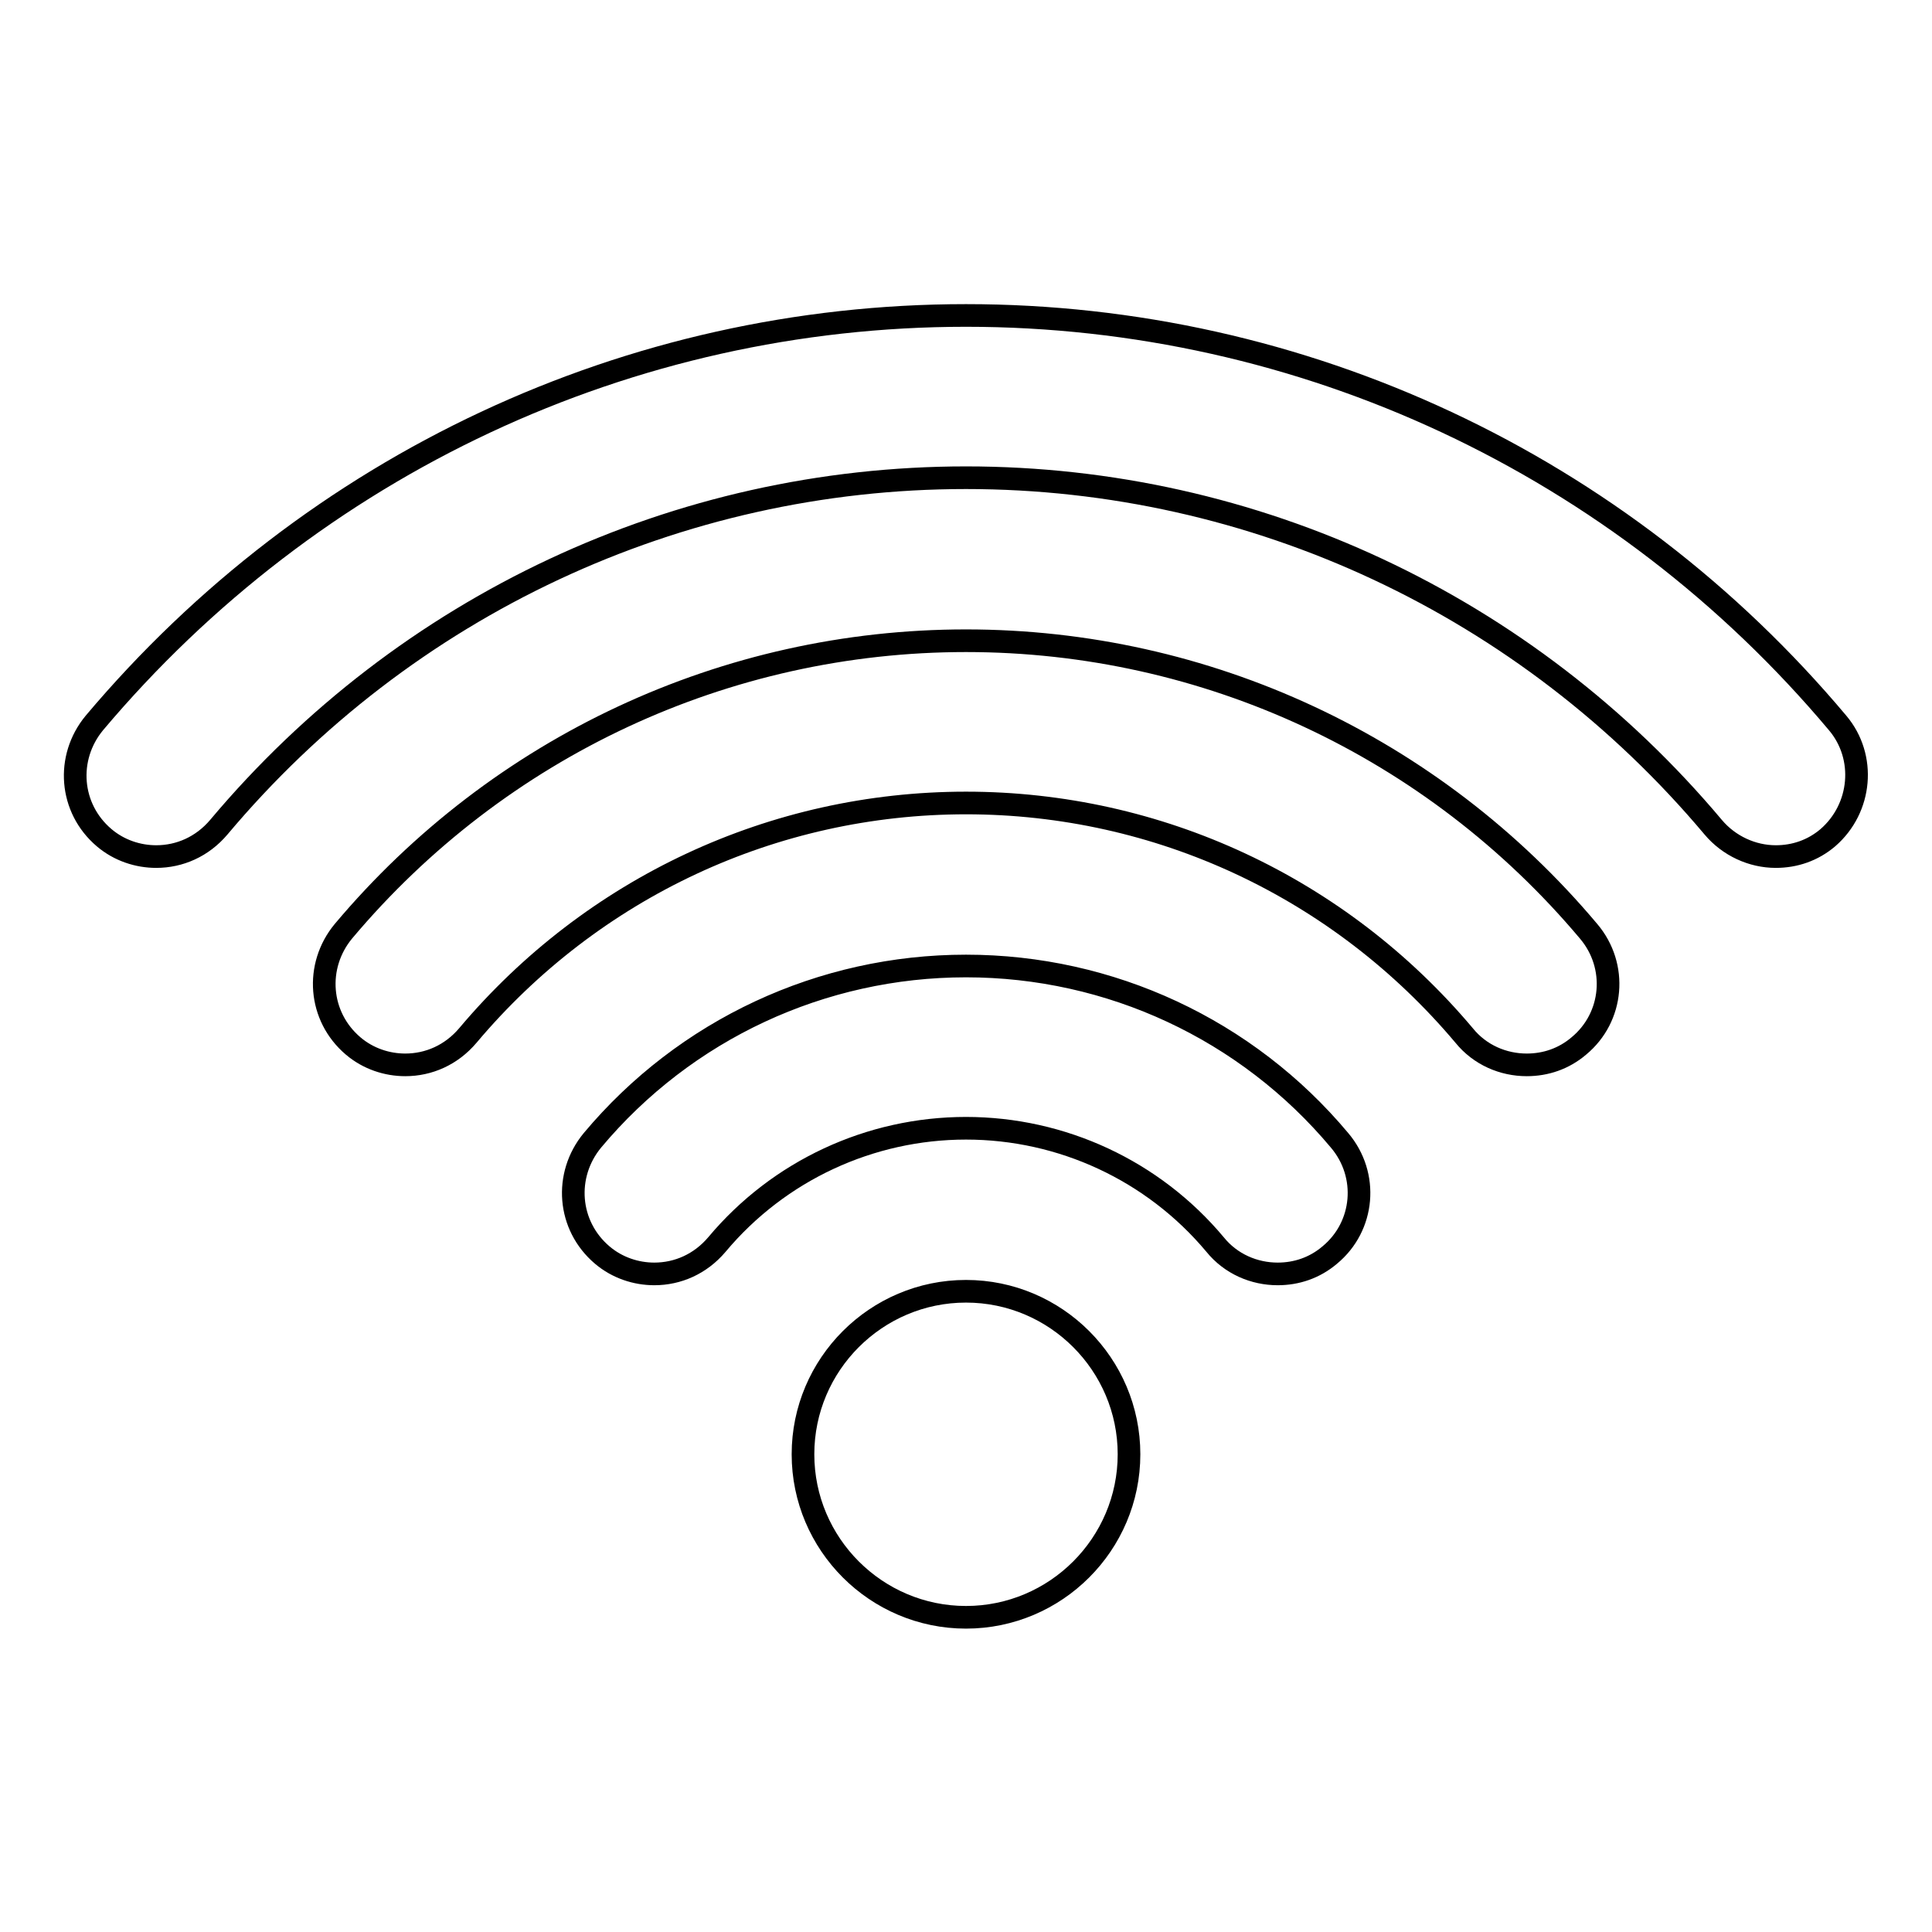<?xml version="1.0" encoding="utf-8"?>
<!-- Svg Vector Icons : http://www.onlinewebfonts.com/icon -->
<!DOCTYPE svg PUBLIC "-//W3C//DTD SVG 1.1//EN" "http://www.w3.org/Graphics/SVG/1.1/DTD/svg11.dtd">
<svg version="1.1" xmlns="http://www.w3.org/2000/svg" xmlns:xlink="http://www.w3.org/1999/xlink" x="0px" y="0px" viewBox="0 0 256 256" enable-background="new 0 0 256 256" xml:space="preserve">
<g><g><g><g id="Wi-Fi"><g><path stroke-width="3" fill-opacity="0" stroke="#000000"  d="M128,171.1c-11.9,0-21.6,9.7-21.6,21.6s9.7,21.6,21.6,21.6c11.9,0,21.6-9.7,21.6-21.6S139.9,171.1,128,171.1z M243.5,95.8c-28.8-34.3-70.9-54-115.5-54c-44.6,0-86.6,19.7-115.5,54c-3.8,4.6-3.3,11.3,1.3,15.2c2,1.7,4.5,2.5,6.9,2.5c3.1,0,6.1-1.3,8.3-3.9c24.7-29.4,60.8-46.3,99-46.3c38.2,0,74.3,16.9,99,46.3c2.1,2.5,5.2,3.9,8.3,3.9c2.5,0,4.9-0.8,6.9-2.5C246.7,107.1,247.3,100.3,243.5,95.8z M128,84.9c-31.8,0-61.9,14-82.5,38.5c-3.8,4.6-3.3,11.3,1.3,15.2c2,1.7,4.5,2.5,6.9,2.5c3.1,0,6.1-1.3,8.3-3.9c16.5-19.6,40.5-30.8,66-30.8c25.5,0,49.5,11.2,66,30.8c2.1,2.6,5.2,3.9,8.3,3.9c2.5,0,4.9-0.8,6.9-2.5c4.6-3.8,5.2-10.6,1.3-15.2C189.9,98.9,159.8,84.9,128,84.9z M128,128c-19.1,0-37.2,8.4-49.5,23.1c-3.8,4.6-3.3,11.3,1.3,15.2c2,1.7,4.5,2.5,6.9,2.5c3.1,0,6.1-1.3,8.3-3.9c8.2-9.8,20.3-15.4,33-15.4c12.7,0,24.8,5.6,33,15.4c2.1,2.6,5.2,3.9,8.3,3.9c2.5,0,4.9-0.8,6.9-2.5c4.6-3.8,5.2-10.6,1.3-15.2C165.2,136.4,147.1,128,128,128z"/></g></g></g><g></g><g></g><g></g><g></g><g></g><g></g><g></g><g></g><g></g><g></g><g></g><g></g><g></g><g></g><g></g></g></g>
</svg>